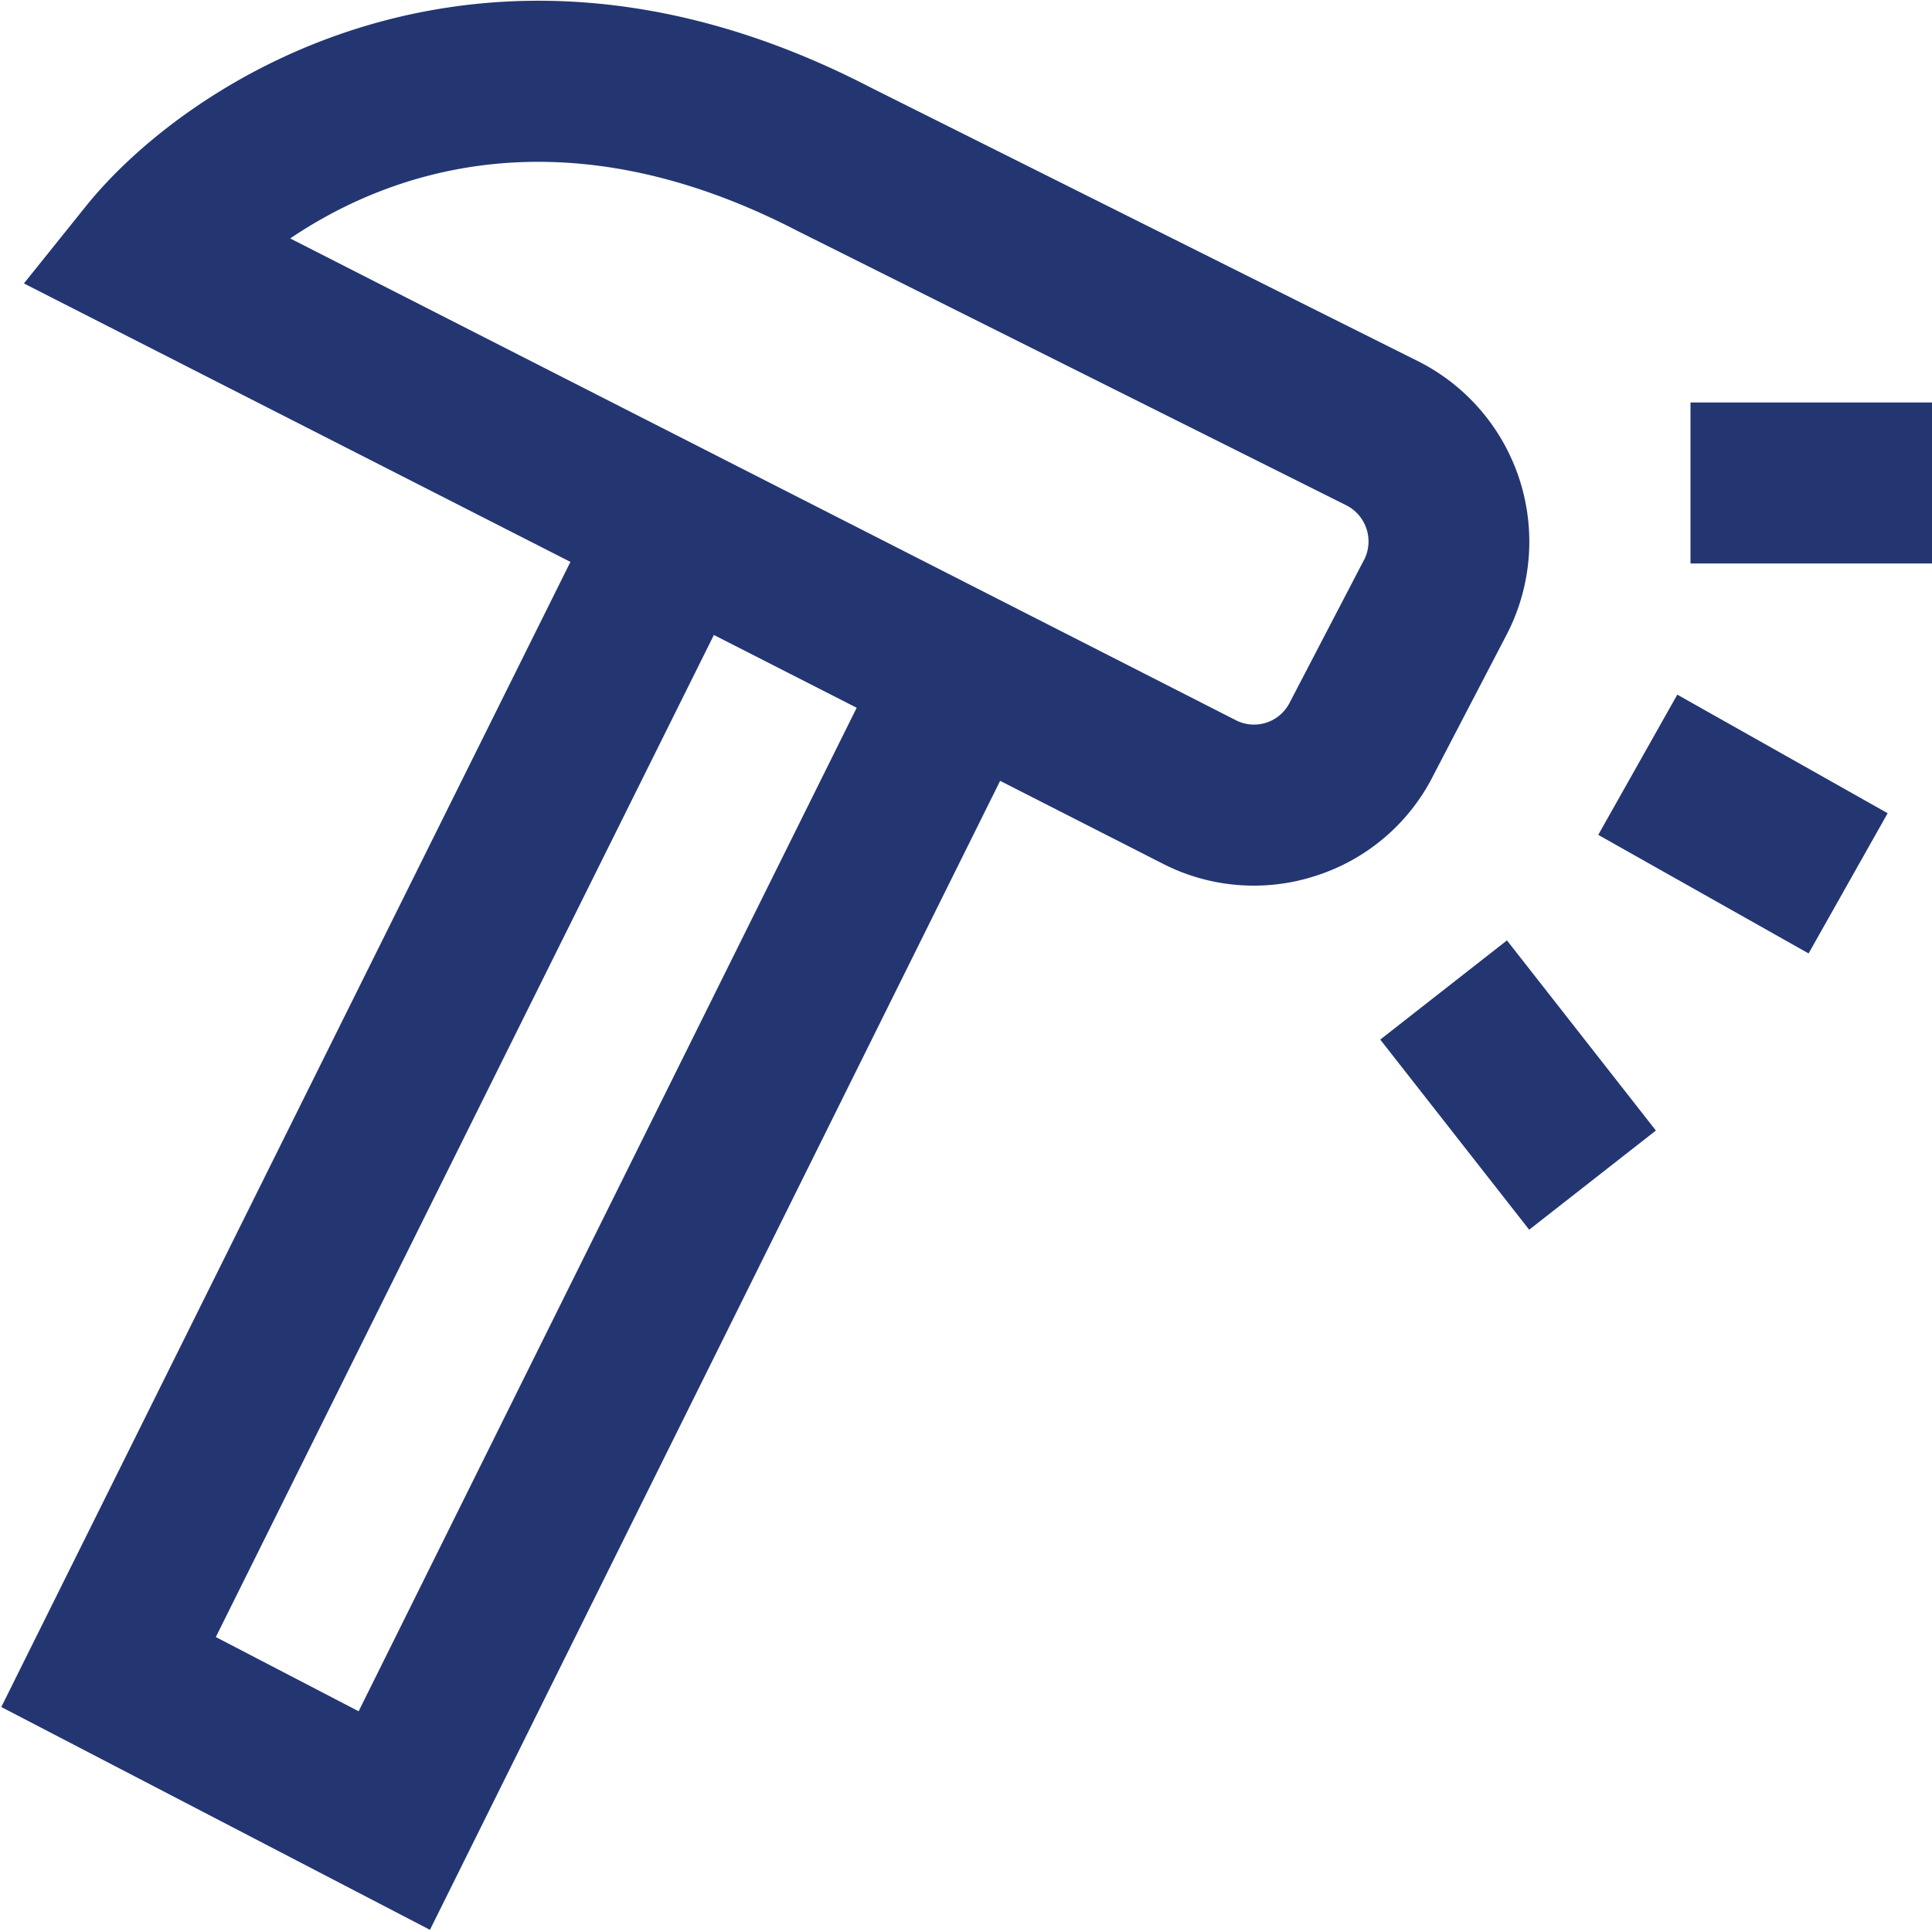 <svg xmlns="http://www.w3.org/2000/svg" version="1.1" xmlns:xlink="http://www.w3.org/1999/xlink" width="512" height="512" x="0" y="0" viewBox="0 0 24 24" style="enable-background:new 0 0 512 512" xml:space="preserve" class=""><g><path d="m17.795 9.652.924-1.774a2.509 2.509 0 0 0-1.08-3.379l-6.814-3.407C6.037-1.396 2.349.967 1.067 2.562l-.77.959L7.086 6.98.016 21.205l5.325 2.768L12.424 9.7l2.001 1.019a2.482 2.482 0 0 0 1.906.165 2.48 2.48 0 0 0 1.464-1.231ZM4.455 21.258l-1.774-.922L8.868 7.888l1.774.904-6.187 12.466ZM16.944 6.956 16.02 8.73a.496.496 0 0 1-.681.21L3.605 2.962c1.17-.791 3.341-1.631 6.312-.088L16.73 6.28a.504.504 0 0 1 .215.676ZM24 5v2h-3V5h3Zm-5.28 6.682 1.85 2.362-1.574 1.232-1.85-2.362 1.574-1.232Zm2.116-3.053 2.613 1.473-.982 1.742-2.613-1.473.982-1.742Z" fill="#233672" opacity="1" data-original="#000000" class=""></path></g></svg>
